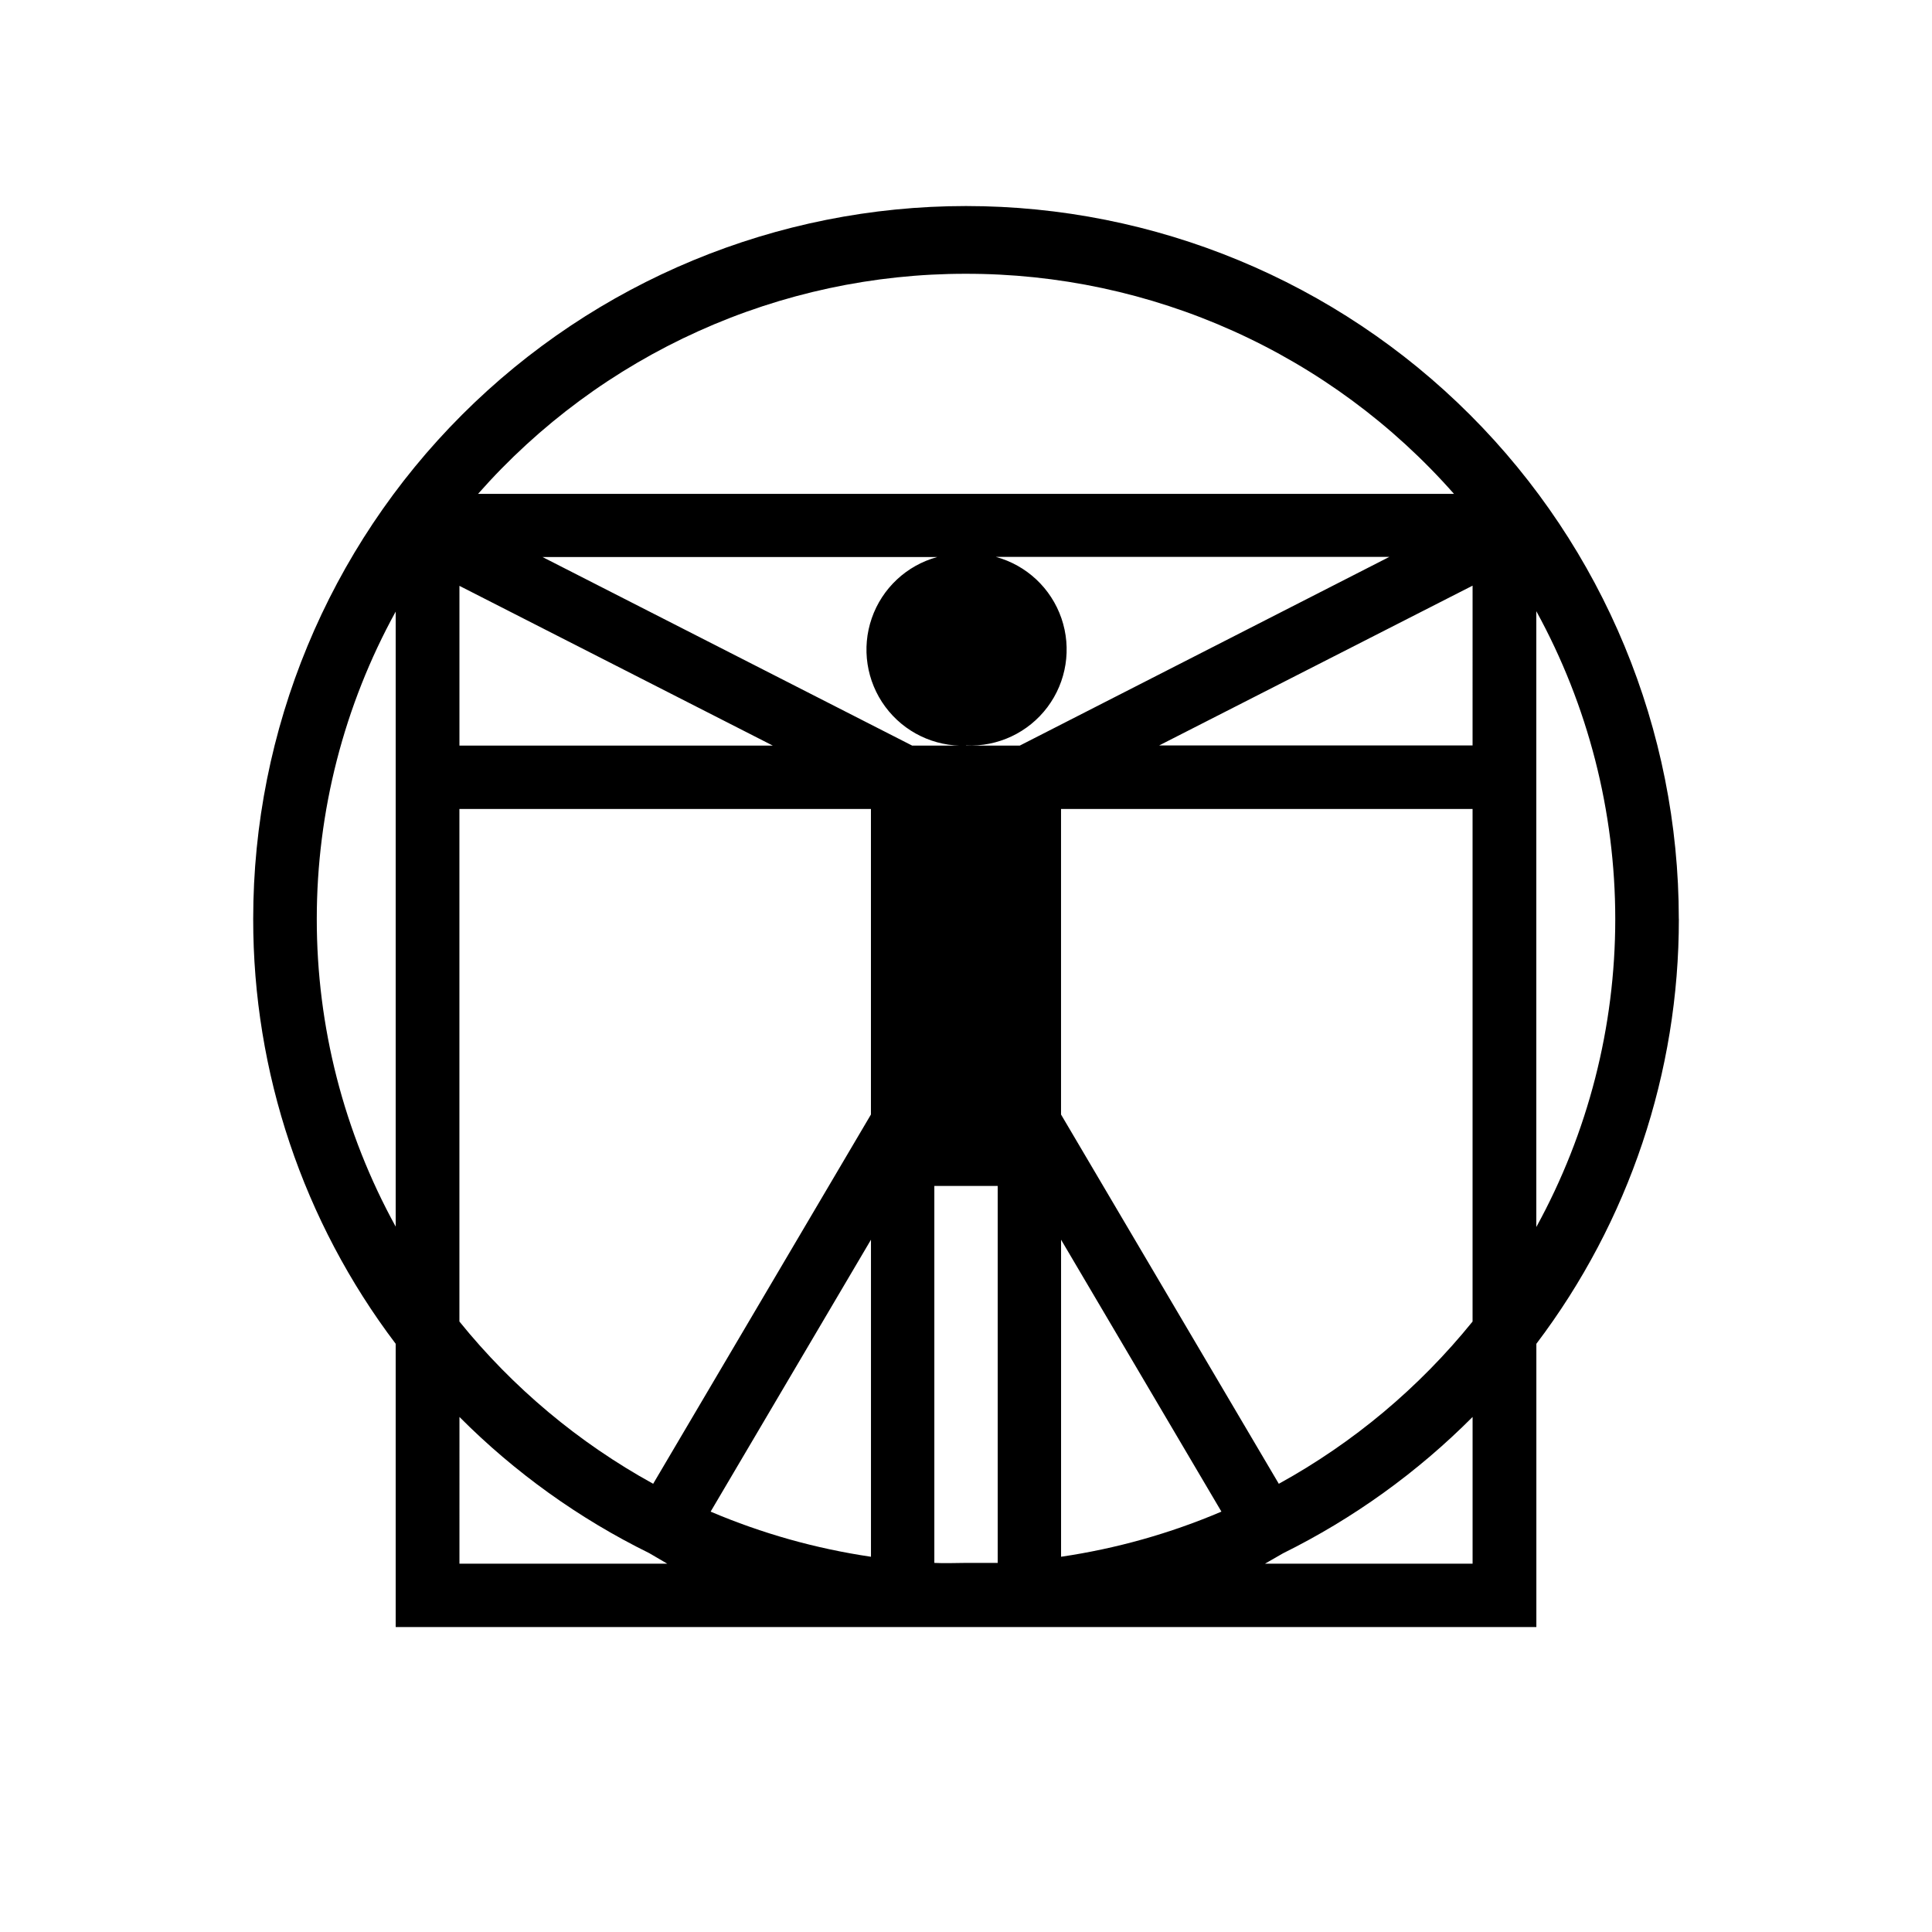 <?xml version="1.0" encoding="UTF-8"?>
<!-- Uploaded to: SVG Repo, www.svgrepo.com, Generator: SVG Repo Mixer Tools -->
<svg fill="#000000" width="800px" height="800px" version="1.1" viewBox="144 144 512 512" xmlns="http://www.w3.org/2000/svg">
 <path d="m588.9 387.5c0-50.098-19.902-98.148-55.328-133.57-35.426-35.426-83.477-55.328-133.57-55.328-50.102 0-98.148 19.902-133.57 55.328-35.43 35.426-55.332 83.477-55.332 133.57-0.047 40.656 13.215 80.211 37.762 112.62v75.062h302.29v-75.062c24.547-32.41 37.809-71.965 37.762-112.62zm-37.762 81.422v-162.95c13.727 25.008 20.922 53.074 20.922 81.602 0 28.527-7.195 56.594-20.922 81.602zm-68.242 68.297-57.711-97.859v-80.969h109.06v135.83c-14.164 17.527-31.605 32.133-51.348 43zm-217.15-43v-135.83h109.06v80.969l-57.711 97.859c-19.742-10.867-37.184-25.473-51.348-43zm134.25-152.67 0.004-0.004c8.426 0.41 16.508-3.387 21.578-10.137 5.066-6.746 6.457-15.566 3.715-23.547-2.742-7.981-9.262-14.082-17.406-16.289h104.32l-97.965 50.023h-28.496l-97.965-49.973h104.58c-8.098 2.211-14.586 8.277-17.336 16.211s-1.41 16.715 3.586 23.465c4.992 6.75 12.992 10.605 21.387 10.297zm134.25 0-83.047-0.004 83.051-42.34zm-268.49-42.293 83.055 42.34h-83.055zm109.06 173.28v84.02c-14.617-2.152-28.898-6.172-42.492-11.961zm16.793 85.648v-99.898h16.793v99.898h-8.398c-2.797 0-5.594 0.152-8.395 0zm33.586-1.629v-84.02l42.496 72.059c-13.594 5.789-27.875 9.809-42.496 11.961zm-25.445-340c24.504-0.062 48.738 5.109 71.082 15.164 22.348 10.059 42.285 24.77 58.484 43.156h-258.62c16.172-18.352 36.07-33.047 58.367-43.102 22.297-10.059 46.484-15.246 70.945-15.219zm-171.8 170.94c0-28.469 7.195-56.477 20.914-81.422v163c-13.746-24.992-20.941-53.055-20.914-81.578zm37.812 132.01h-0.004c14.656 14.719 31.645 26.91 50.281 36.082l4.785 2.801h-55.066zm268.49 38.883h-55.012l4.785-2.75c18.605-9.211 35.574-21.418 50.227-36.133z"/>
</svg>